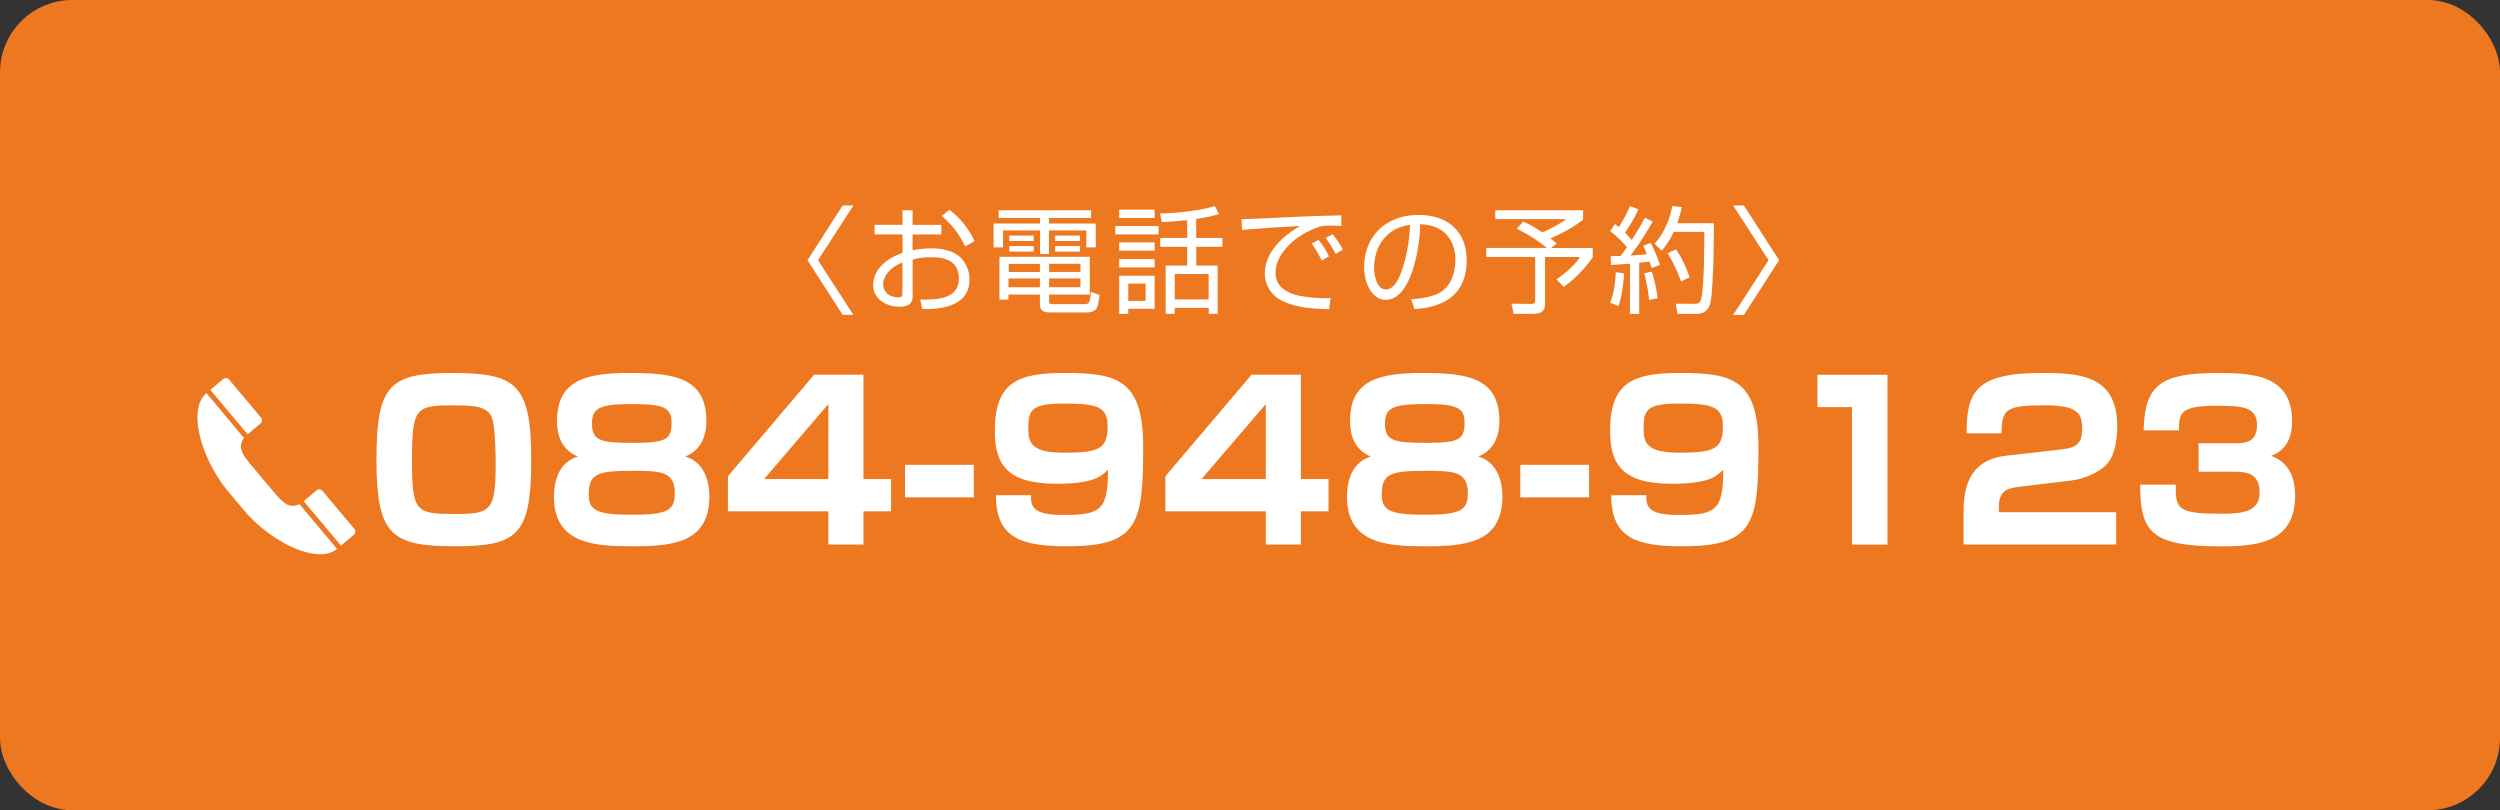 <?xml version="1.0" encoding="UTF-8"?><svg id="_レイヤー_2" xmlns="http://www.w3.org/2000/svg" width="345.99" height="112.13" viewBox="0 0 345.99 112.13"><rect x="0" y="0" width="345.99" height="112.13" fill="#333333" stroke="none"/><defs><style>.cls-1{fill:#fff;}.cls-2{fill:none;stroke:#ee781f;stroke-miterlimit:10;stroke-width:3px;}.cls-3{fill:#ee781f;}</style></defs><g id="_文字"><g><rect class="cls-3" x="1.5" y="1.5" width="342.99" height="109.13" rx="8.5" ry="8.5"/><rect class="cls-2" x="1.5" y="1.5" width="342.99" height="109.13" rx="8.5" ry="8.5"/></g><g><path class="cls-1" d="m118.11,28.44l-4.9,7.57,4.9,7.57h-1.49l-4.87-7.57,4.87-7.57h1.49Z"/><path class="cls-1" d="m124.89,29.1h1.41v2.02h3.97v1.33h-3.97v2.19c.53-.1,1.36-.27,2.63-.27.91,0,2.58.13,3.71,1.01.9.7,1.54,1.95,1.54,3.31,0,4.19-5.11,4.11-6.55,4.08l-.27-1.31c2.1.02,5.35.02,5.35-2.91s-2.82-2.95-3.89-2.95c-.53,0-1.62.03-2.51.34v4.93c0,.56,0,1.58-1.84,1.58-1.95,0-3.63-1.17-3.63-3.01s1.44-3.54,4.07-4.45v-2.55h-3.87v-1.33h3.87v-2.02Zm0,7.23c-2.21.88-2.67,2.35-2.67,2.98,0,1.17.94,1.84,2.06,1.84.35,0,.61-.05.61-.5v-4.32Zm6.5-7.3c1.36,1.01,2.66,2.54,3.49,4.34l-1.31.74c-.88-1.78-1.57-2.74-3.23-4.23l1.06-.85Z"/><path class="cls-1" d="m151,30.16h-5.83v.78h6.48v3.3h-1.31v-2.35h-5.17v3.26h-1.23v-3.26h-5.12v2.35h-1.31v-3.3h6.43v-.78h-5.73v-1.06h12.79v1.06Zm-.18,10.6h-5.63v.83c0,.35,0,.5.51.5h4.34c.7,0,.83-.14.91-1.68l1.22.4c-.06.67-.19,1.47-.37,1.81-.27.56-1.14.62-1.3.62h-5.14c-.64,0-1.44-.05-1.44-1.14v-1.34h-4.35v.7h-1.25v-5.92h12.5v5.22Zm-6.9-2.22h-4.35v1.22h4.35v-1.22Zm0-2.02h-4.31v1.12h4.31v-1.12Zm-.86-3.91v.74h-3.38v-.74h3.38Zm0,1.44v.77h-3.38v-.77h3.38Zm6.47,2.46h-4.34v1.12h4.34v-1.12Zm0,2.02h-4.34v1.22h4.34v-1.22Zm-.05-5.92v.74h-3.46v-.74h3.46Zm0,1.44v.77h-3.46v-.77h3.46Z"/><path class="cls-1" d="m160.34,31.29v1.15h-5.99v-1.15h5.99Zm-.54-2.27v1.15h-4.91v-1.15h4.91Zm0,4.53v1.14h-4.91v-1.14h4.91Zm0,2.31v1.15h-4.91v-1.15h4.91Zm0,2.3v4.58h-3.65v.7h-1.26v-5.28h4.91Zm-1.25,1.09h-2.4v2.39h2.4v-2.39Zm7.01-6.32h3.62v1.23h-3.62v2.59h2.96v6.69h-1.23v-.83h-4.71v.83h-1.26v-6.69h2.98v-2.59h-3.73v-1.23h3.73v-2.45c-1.68.16-2.58.22-3.51.26l-.24-1.2c2.1-.02,5.28-.34,7.6-1.01l.54,1.1c-.56.18-1.38.42-3.14.67v2.62Zm1.71,4.99h-4.69v3.52h4.69v-3.52Z"/><path class="cls-1" d="m185.66,31.28c-.51-.03-1.01-.06-1.65-.06-.88,0-1.12.08-1.49.19-3.04.99-5.99,3.59-5.99,6.34,0,2,1.62,3.01,4.35,3.36,1.44.19,2.58.16,3.28.14l-.22,1.54c-3.38-.06-5.25-.48-6.79-1.31-1.28-.7-2.11-2.16-2.11-3.59,0-2.91,2.37-5.19,4.91-6.61-3.15.14-4.67.27-8.05.54l-.08-1.49c1.33,0,8.6-.4,10.21-.43.45-.02,3.27-.08,3.59-.1l.03,1.47Zm-2.74,4.77c-.16-.32-.66-1.36-1.39-2.34l.96-.51c.78.96,1.18,1.74,1.44,2.27l-1.01.58Zm1.92-.93c-.56-1.01-.78-1.42-1.39-2.19l.99-.51c.4.5,1.1,1.46,1.41,2.13l-1.01.58Z"/><path class="cls-1" d="m195.29,41.43c2.51-.22,3.84-.62,4.74-1.52,1.23-1.23,1.39-3.06,1.39-4.03,0-1.87-.93-4.74-4.87-4.85-.03,3.22-1.23,10.47-4.77,10.47-1.87,0-2.99-2.24-2.99-4.59,0-3.97,2.79-7.17,7.54-7.17,4.45,0,6.66,2.72,6.66,6.24,0,6.08-5.12,6.64-7.23,6.8l-.46-1.34Zm-2.83-9.28c-2.29,1.68-2.29,4.47-2.29,4.88,0,1.2.4,3.03,1.65,3.03.85,0,1.38-.85,1.7-1.46.48-.94,1.5-3.73,1.62-7.49-.58.1-1.62.26-2.67,1.04Z"/><path class="cls-1" d="m214.65,34.32h5.78v1.28c-1.5,2.18-3.19,3.51-4,4.11l-1.02-1.04c2.23-1.57,2.9-2.58,3.25-3.1h-4.83v6.56c0,1.09-.88,1.31-1.52,1.31h-2.83l-.3-1.41,2.72.03c.51,0,.56-.21.56-.53v-5.97h-6.77v-1.25h8.37c-.85-.77-2.51-1.87-4.15-2.66l.91-.99c1.26.62,1.39.7,2.62,1.49.62-.21,2.48-1.15,3.3-1.82h-9.8v-1.23h12.15v1.3c-1.66,1.36-4.02,2.39-4.51,2.59.29.22.51.42.85.72l-.77.61Z"/><path class="cls-1" d="m228.73,30.65c-1.22,2.27-2.79,4.35-3.07,4.71,1.22-.05,1.79-.13,2.26-.18-.18-.48-.34-.82-.51-1.15l1.02-.4c.48.77,1.15,2.5,1.31,3.03l-1.17.43c-.06-.24-.11-.38-.27-.9-.9.13-1.22.16-1.44.18v7.08h-1.28v-6.95c-1.57.11-1.97.14-2.62.18l-.06-1.23c.45,0,.54,0,1.38-.02.5-.66.7-.94.88-1.23-.26-.3-1.12-1.31-2.32-2.21l.67-.98c.14.11.26.21.53.42.75-1.15,1.17-2.05,1.55-2.91l1.17.45c-.56,1.23-1.3,2.43-1.86,3.23.06.08.48.5.93,1.01.66-1.02,1.14-1.78,1.81-3.07l1.1.53Zm-5.89,11.25c.22-.58.69-1.86.78-4.24l1.15.19c-.03.43-.14,2.66-.77,4.5l-1.17-.45Zm5.39-.4c-.13-1.42-.48-2.93-.67-3.68l1.06-.22c.27.88.62,2.21.8,3.68l-1.18.22Zm.78-7.78c1.74-2,2.24-4.24,2.43-5.2l1.33.14c-.16.72-.34,1.38-.64,2.23h5.06c0,2.05-.02,9.94-.59,11.4-.46,1.15-1.47,1.15-1.89,1.15h-2.54l-.26-1.41,2.54.02c.38,0,.82-.02.99-.66.45-1.67.43-8.84.43-9.3h-4.23c-.69,1.49-1.33,2.21-1.68,2.62l-.96-.99Zm3.63,5.22c-.42-1.23-1.14-2.77-1.84-3.89l1.14-.54c.82,1.12,1.55,2.8,1.9,3.86l-1.2.58Z"/><path class="cls-1" d="m241.35,28.44l4.87,7.57-4.87,7.57h-1.49l4.9-7.57-4.9-7.57h1.49Z"/></g><g><path class="cls-1" d="m62.93,75.6c-8.8,0-10.83-1.58-10.83-11.99s1.85-11.99,10.59-11.99,10.83,1.58,10.83,11.99-1.82,11.99-10.59,11.99Zm-5.91-11.93c0,7.28.51,7.46,6.15,7.46,4.83,0,5.43-.54,5.43-7.04,0-1.4-.09-5.13-.51-6.26-.6-1.58-2.36-1.73-5.28-1.73-5.28,0-5.79.27-5.79,7.58Z"/><path class="cls-1" d="m77.09,58.27c0-5.67,4-6.65,9.99-6.65s10.68.51,10.68,6.65c0,.83-.06,3.76-2.92,4.92,3.34.95,3.34,4.92,3.34,5.49,0,6.38-4.98,6.92-10.44,6.92-4.89,0-11.07-.06-11.07-6.8,0-.84,0-4.65,3.31-5.61-2.3-.96-2.89-2.98-2.89-4.92Zm4.39,10.17c0,2.21,1.16,2.8,5.94,2.8,5.19,0,5.97-.69,5.97-3.07,0-3.01-2.21-3.01-5.97-3.01-4.8,0-5.94.45-5.94,3.28Zm.45-9.81c0,2.42,1.28,2.66,5.82,2.66s5.19-.54,5.19-2.83c0-2.03-1.04-2.54-5.49-2.54s-5.52.54-5.52,2.71Z"/><path class="cls-1" d="m119.5,51.86v14.44h3.82v4.47h-3.82v4.59h-4.86v-4.59h-13.9v-4.86l11.93-14.05h6.83Zm-4.86,4.06l-8.89,10.38h8.89v-10.38Z"/><path class="cls-1" d="m134.77,64.33v4.5h-9.52v-4.5h9.52Z"/><path class="cls-1" d="m142.7,68.53c-.06,1.55.21,2.74,4.44,2.74,5.07,0,6.23-.57,6.2-6.26-.92.92-1.97,1.94-7.13,1.94-6.92,0-8.53-2.77-8.53-7.34,0-6.83,3.34-7.99,9.64-7.99,7.16,0,10.89.8,10.89,10.17,0,10.44-.57,13.81-10.38,13.81-6.15,0-10.02-.89-9.99-7.07h4.86Zm10.59-9.49c0-2.74-1.4-3.19-6.03-3.19s-4.95.92-4.95,3.61c0,2.21.95,3.19,5.01,3.19,4.65,0,5.97-.48,5.97-3.61Z"/><path class="cls-1" d="m180.04,51.86v14.44h3.82v4.47h-3.82v4.59h-4.86v-4.59h-13.9v-4.86l11.93-14.05h6.83Zm-4.86,4.06l-8.89,10.38h8.89v-10.38Z"/><path class="cls-1" d="m186.84,58.27c0-5.67,4-6.65,9.99-6.65s10.68.51,10.68,6.65c0,.83-.06,3.76-2.92,4.92,3.34.95,3.34,4.92,3.34,5.49,0,6.38-4.98,6.92-10.44,6.92-4.89,0-11.07-.06-11.07-6.8,0-.84,0-4.65,3.31-5.61-2.3-.96-2.89-2.98-2.89-4.92Zm4.39,10.17c0,2.21,1.16,2.8,5.94,2.8,5.19,0,5.97-.69,5.97-3.07,0-3.01-2.21-3.01-5.97-3.01-4.8,0-5.94.45-5.94,3.28Zm.45-9.81c0,2.42,1.28,2.66,5.82,2.66s5.19-.54,5.19-2.83c0-2.03-1.04-2.54-5.49-2.54s-5.52.54-5.52,2.71Z"/><path class="cls-1" d="m219.92,64.33v4.5h-9.52v-4.5h9.52Z"/><path class="cls-1" d="m227.85,68.53c-.06,1.55.21,2.74,4.44,2.74,5.07,0,6.23-.57,6.2-6.26-.92.92-1.97,1.94-7.13,1.94-6.92,0-8.53-2.77-8.53-7.34,0-6.83,3.34-7.99,9.64-7.99,7.16,0,10.89.8,10.89,10.17,0,10.44-.57,13.81-10.38,13.81-6.15,0-10.02-.89-9.99-7.07h4.86Zm10.59-9.49c0-2.74-1.4-3.19-6.03-3.19s-4.95.92-4.95,3.61c0,2.21.95,3.19,5.01,3.19,4.65,0,5.97-.48,5.97-3.61Z"/><path class="cls-1" d="m261.22,51.86v23.51h-4.92v-19.03h-4.77v-4.47h9.69Z"/><path class="cls-1" d="m279.44,67.37c-1.64.21-2.8.54-2.8,2.77v.75h16.23v4.47h-21.12v-4.18c0-2.48.06-7.46,5.88-8.11l7.64-.87c2.21-.24,2.89-.9,2.89-2.86,0-2.21-.69-3.25-5.22-3.25-5.4,0-5.88.57-5.94,3.88h-4.83c.06-5.22.69-8.35,10.29-8.35,5.43,0,10.56.3,10.56,7.43,0,1.07-.12,3.97-1.61,5.37-1.01.96-2.92,1.85-4.62,2.06l-7.34.89Z"/><path class="cls-1" d="m301.12,67.07c-.06,3.43.27,4.03,6.5,4.03,2.89,0,5.1-.36,5.1-2.95,0-2.8-2.06-2.86-3.55-2.86h-4.89v-3.94h4.89c1.34,0,3.19,0,3.19-2.48,0-2.66-2.15-2.71-5.79-2.71-4.86,0-5.01,1.07-5.01,3.4h-4.89c.12-6.35,2.48-7.93,10.14-7.93,4.47,0,10.41.03,10.41,6.65,0,.72,0,3.82-2.92,4.8.9.36,3.34,1.31,3.34,5.49,0,6.53-5.19,7.04-10.29,7.04-9.61,0-11.16-1.94-11.16-8.53h4.92Z"/></g><g><path class="cls-1" d="m30.9,52.45l-1.79,1.51,5.16,6.15,1.79-1.51c.24-.2.27-.56.07-.8l-4.43-5.28c-.2-.24-.56-.27-.8-.07Z"/><path class="cls-1" d="m41.45,69.76c-1.48.77-2.4-.37-3.33-1.39,0,0-.44-.52-.95-1.13h0s-.37-.44-.83-.99c-.46-.55-.83-.99-.83-.99h0c-.51-.61-.95-1.13-.95-1.13-.84-1.09-1.8-2.2-.79-3.52l-5.2-6.2s-.06.04-.08.06c-2.48,2.26-.72,8.63,2.67,13.03.3.39.97,1.18,1.51,1.82.54.65,1.21,1.45,1.53,1.81,3.74,4.1,9.72,6.94,12.37,4.9.03-.02.05-.05.07-.07l-5.2-6.2Z"/><path class="cls-1" d="m43.82,67.85l-1.79,1.51,5.16,6.15,1.79-1.5c.24-.2.27-.56.07-.8l-4.43-5.28c-.2-.24-.56-.27-.8-.07Z"/></g></g></svg>